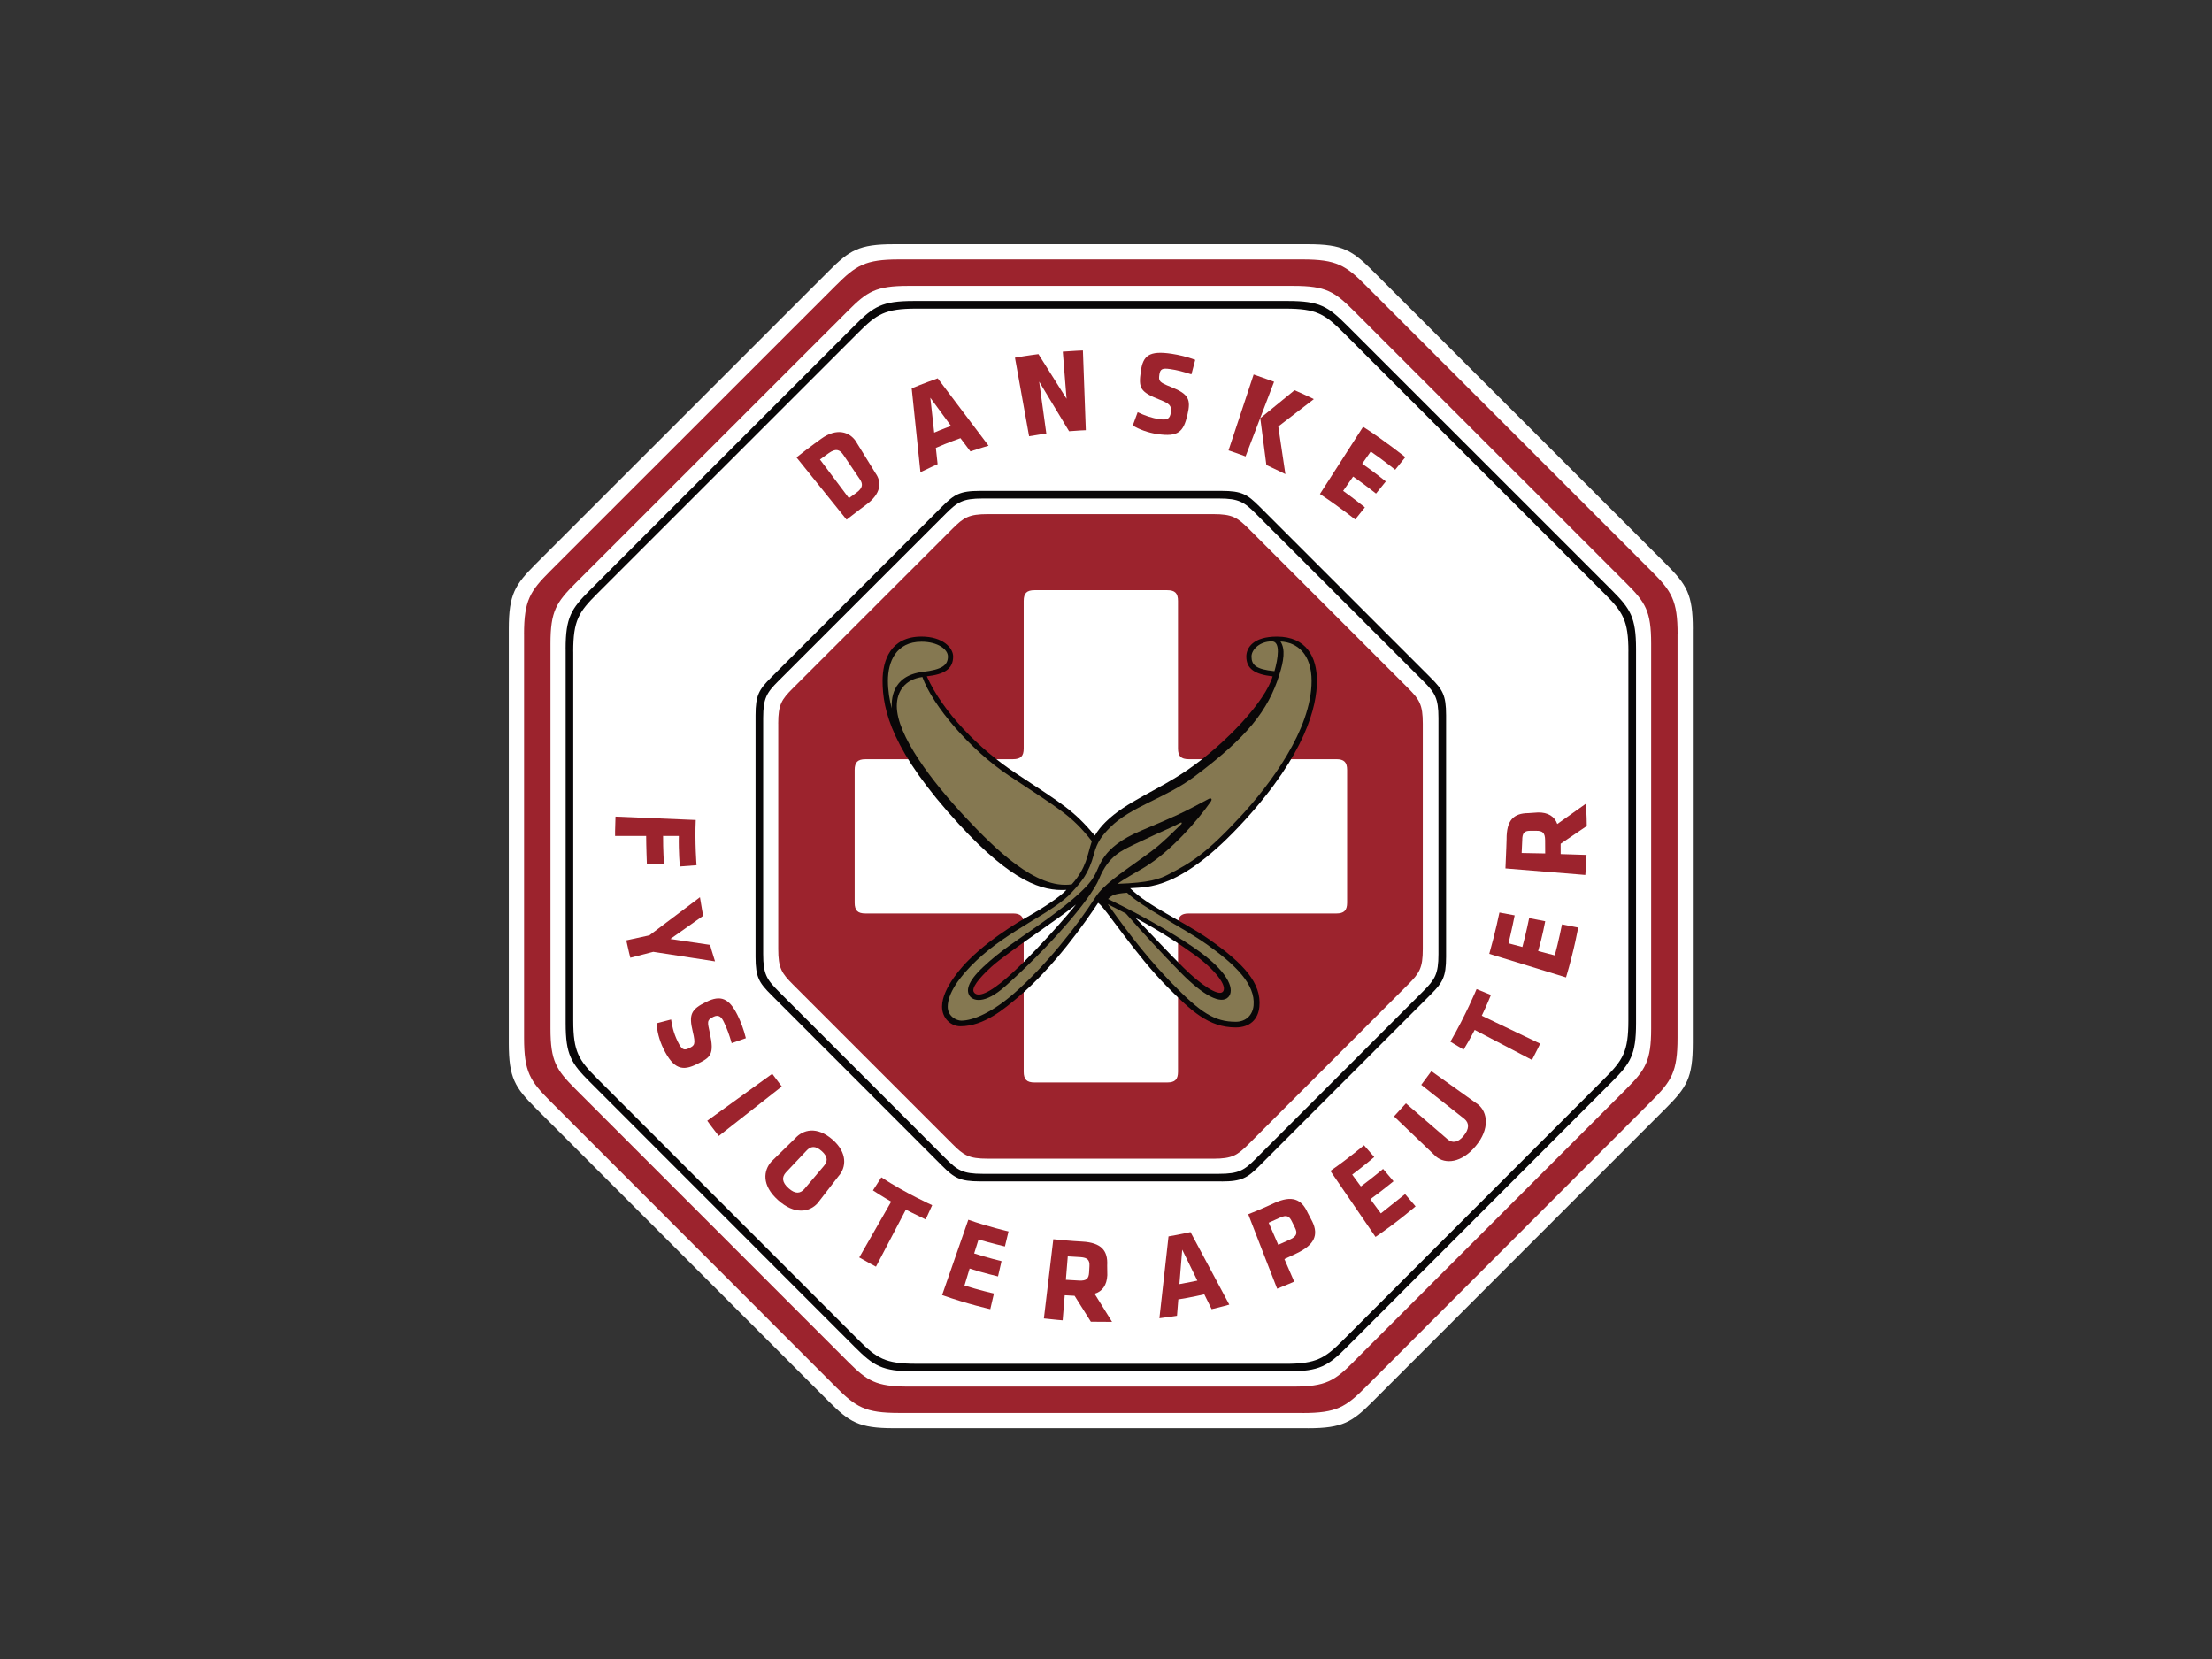 <?xml version="1.0" encoding="utf-8"?>
<!-- Generator: Adobe Illustrator 23.0.2, SVG Export Plug-In . SVG Version: 6.00 Build 0)  -->
<svg version="1.1" id="Lag_1" xmlns="http://www.w3.org/2000/svg" xmlns:xlink="http://www.w3.org/1999/xlink" x="0px" y="0px"
	 viewBox="0 0 640 480" style="enable-background:new 0 0 640 480;" xml:space="preserve">
<rect x="0" y="0" width="640" height="480" fill="#333333" stroke="none"/>
<style type="text/css">
	.st0{clip-path:url(#SVGID_2_);fill:#FFFFFF;}
	.st1{clip-path:url(#SVGID_2_);fill:#9C232D;}
	.st2{clip-path:url(#SVGID_2_);fill:#090708;}
	.st3{clip-path:url(#SVGID_2_);fill:#857851;}
</style>
<g>
	<defs>
		<rect id="SVGID_1_" x="147.22" y="70.66" width="342.56" height="342.56"/>
	</defs>
	<clipPath id="SVGID_2_">
		<use xlink:href="#SVGID_1_"  style="overflow:visible;"/>
	</clipPath>
	<path class="st0" d="M397.24,405.42L482,320.63c5.99-6.01,7.78-8.72,7.78-18.83V181.99h0.01c0-10.1-1.79-12.81-7.77-18.81
		c0,0-81.24-81.21-84.77-84.74c-6-5.99-8.71-7.78-18.82-7.78H258.58c-10.11,0-12.82,1.78-18.82,7.79
		c-3.53,3.53-84.77,84.74-84.77,84.74c-5.99,6.01-7.78,8.71-7.78,18.82h0v119.81c0,10.11,1.79,12.81,7.79,18.82l84.75,84.8
		c6,5.99,8.71,7.78,18.82,7.78h119.83v0.01c10.11,0,12.82-1.78,18.82-7.79V405.42z"/>
	<path class="st1" d="M395.22,401.24c-5.84,5.85-8.48,7.59-18.33,7.59v-0.02H260.12c-9.85,0-12.49-1.72-18.33-7.57l-82.58-82.63
		c-5.84-5.84-7.58-8.48-7.58-18.33V183.54h-0.01c0-9.85,1.74-12.48,7.58-18.33c0,0,79.14-79.13,82.59-82.56
		c5.85-5.85,8.48-7.59,18.33-7.59h116.76c9.85,0,12.49,1.73,18.33,7.58c3.45,3.44,82.58,82.56,82.58,82.56
		c5.85,5.85,7.59,8.49,7.59,18.33h-0.02v116.76c0,9.84-1.73,12.48-7.57,18.32L395.22,401.24L395.22,401.24z M391.7,393.93
		l78.8-78.83c5.57-5.58,7.23-8.1,7.23-17.5V186.21c0-9.4-1.65-11.92-7.23-17.49c0,0-75.51-75.5-78.8-78.78
		c-5.57-5.58-8.1-7.23-17.49-7.23H262.8c-9.4,0-11.92,1.66-17.49,7.24c-3.28,3.28-78.8,78.78-78.8,78.78
		c-5.58,5.58-7.24,8.11-7.24,17.5v111.39c0,9.4,1.67,11.91,7.24,17.49l78.8,78.83c5.58,5.58,8.09,7.25,17.49,7.25h111.4
		c9.4,0,11.92-1.65,17.49-7.23V393.93z"/>
	<path class="st2" d="M466.32,170.73c0,0-73.44-73.42-76.63-76.61c-5.42-5.43-7.87-7.04-17.02-7.04v0H264.34
		c-9.15,0-11.59,1.61-17.02,7.04c-3.19,3.19-76.63,76.61-76.63,76.61c-5.42,5.43-7.04,7.88-7.04,17.01h0.01v108.32
		c0,9.14,1.61,11.58,7.04,17.02l76.62,76.66c5.43,5.41,7.87,7.03,17.02,7.03h108.34v0.01c9.15,0,11.6-1.61,17.02-7.04v-0.01
		l76.61-76.67c5.44-5.43,7.05-7.86,7.05-17V187.74C473.35,178.61,471.74,176.16,466.32,170.73 M471.14,188.51V295.3
		c0,9-1.59,11.42-6.93,16.77l-75.53,75.57v0.01c-5.34,5.35-7.76,6.94-16.76,6.94v-0.01H265.1c-9.01,0-11.42-1.59-16.76-6.93
		l-75.54-75.58c-5.35-5.34-6.94-7.76-6.94-16.76V188.52h-0.01c0-9.01,1.59-11.42,6.94-16.76c0,0,72.4-72.39,75.55-75.53
		c5.33-5.35,7.75-6.94,16.76-6.94H371.9c9.01,0,11.43,1.59,16.77,6.93c3.15,3.15,75.55,75.53,75.55,75.53
		c5.34,5.35,6.93,7.76,6.93,16.77H471.14z"/>
	<path class="st2" d="M413.86,196c0,0-47.39-47.38-49.43-49.43c-3.51-3.5-5.08-4.54-10.99-4.54h-69.88c-5.9,0-7.49,1.05-11,4.54
		c-2.04,2.05-49.44,49.43-49.44,49.43c-3.5,3.5-4.52,5.08-4.52,10.96v69.89c0,5.89,1.03,7.48,4.53,10.98l49.43,49.45
		c3.51,3.5,5.1,4.53,11,4.53h69.88v0.02c5.91,0,7.48-1.05,10.99-4.54v-0.01l49.43-49.45c3.5-3.5,4.54-5.09,4.54-10.98v-69.89
		C418.4,201.07,417.37,199.5,413.86,196 M416.19,207.75v68.33c0,5.77-1.02,7.31-4.44,10.74l-48.35,48.36v0.01
		c-3.41,3.42-4.96,4.43-10.73,4.43h-68.34c-5.77,0-7.32-1.01-10.74-4.45l-48.34-48.36c-3.42-3.44-4.44-4.97-4.44-10.74v-68.33
		c0-5.77,1.01-7.31,4.43-10.73c0,0,46.33-46.32,48.35-48.33c3.42-3.43,4.97-4.45,10.74-4.45h68.34v0c5.77,0,7.32,1.02,10.73,4.44
		c2.02,2.02,48.35,48.34,48.35,48.34C415.18,200.44,416.19,201.98,416.19,207.75L416.19,207.75z"/>
	<path class="st1" d="M361.29,330.99l46.14-46.17c3.25-3.27,4.23-4.74,4.23-10.23v-65.22h0c0-5.51-0.98-6.98-4.23-10.25
		c0,0-44.23-44.22-46.14-46.14c-3.28-3.26-4.75-4.23-10.25-4.23h-65.24c-5.5,0-6.98,0.98-10.24,4.24
		c-1.91,1.92-46.15,46.13-46.15,46.13c-3.28,3.27-4.25,4.74-4.25,10.25h0.01v65.22c0,5.49,0.97,6.97,4.24,10.24l46.15,46.16
		c3.26,3.28,4.74,4.25,10.24,4.25h65.24v0.01C356.54,335.24,358.01,334.26,361.29,330.99"/>
	<path class="st1" d="M178.08,236.27l23.22,0.98c-0.29,6.44,0.23,13.08,0.23,13.08l-4.84,0.37c0,0-0.39-4.49-0.28-8.83l-4.56-0.01
		c-0.03,3.87,0.25,8.11,0.25,8.11l-4.94,0.09c0,0-0.21-5.47-0.21-8.19h-8.99C177.94,241.86,177.94,240.16,178.08,236.27"/>
	<path class="st1" d="M189.01,275.39l-6.64,1.71c0,0-0.61-2.36-1.17-5.03l6.69-1.46l14.63-11.01c0.41,2.71,0.93,5.36,0.93,5.36
		l-9.5,6.71l11.5,1.71c0,0,0.57,2.15,1.43,4.77L189.01,275.39z"/>
	<path class="st1" d="M191.91,303.34c-1.16-2.38-1.86-5.13-1.91-7.28l4.17-1.09c0.24,1.53,0.61,3.72,1.92,6.39
		c1.16,2.38,1.8,2.67,3.33,1.89c1.51-0.76,1.92-1.02,1.02-4.76c-1.2-4.97-0.51-6.46,3.92-8.62c4.1-2.02,6.59-1.15,9.08,3.94
		c0.88,1.8,1.75,4.05,2.36,6.57l-4.1,1.44c-0.74-2.55-1.32-4.13-2.2-5.99c-0.78-1.7-1.6-2.36-3.11-1.62
		c-1.98,0.98-1.69,1.47-1.01,4.67c1.33,6.21,0.29,7.04-3.75,9.01C197.59,309.89,194.93,309.55,191.91,303.34"/>
	<path class="st1" d="M204.63,324.26l18.8-13.58l2.76,3.68l-18.22,14.3C207.98,328.67,206.07,326.28,204.63,324.26"/>
	<path class="st1" d="M236.55,348.13c-2.33,2.59-6.65,3.41-11.45-0.91c-4.8-4.3-4.22-8.56-1.92-11.14l6.85-6.69
		c2.3-2.58,6.28-3.61,10.79,0.28c4.42,3.82,4.08,8.07,1.77,10.65L236.55,348.13z M238.26,337.48c1.19-1.35,1.42-2.69-0.49-4.42
		c-1.92-1.72-3.27-1.42-4.46-0.11l-5.94,6.29c-1.19,1.34-1.15,2.84,0.79,4.56c1.92,1.73,3.38,1.55,4.56,0.22L238.26,337.48z"/>
	<path class="st1" d="M262.09,349.99l-8.65,16.5c0,0-2.51-1.32-4.83-2.67l9.24-16.15c0,0-2.71-1.56-5.28-3.25l2.43-3.78
		c6.98,4.58,14.71,8.06,14.71,8.06l-1.89,4.12C265,351.47,262.09,349.99,262.09,349.99"/>
	<path class="st1" d="M272.58,374.71l7.58-21.8c5.71,2.02,11.64,3.38,11.64,3.38l-1.05,4.35c0,0-3.8-0.89-7.63-2.02l-1.27,4.04
		c3.71,1.22,7.92,2.23,7.92,2.23l-1.02,4.42c0,0-4.29-1-8.21-2.28l-1.49,4.92c4.01,1.26,8.52,2.32,8.52,2.32l-1.05,4.51
		C286.52,378.77,280.29,377.43,272.58,374.71"/>
	<path class="st1" d="M310.91,374.92l-2.85-0.16l-0.6,7.25c0,0-2.68-0.21-5.43-0.54l2.73-22.92c4.64,0.5,8.38,0.68,8.38,0.68
		c5.53,0.32,7.45,2.62,7.2,6.91l0.04,2.82c-0.13,2.87-1.45,4.73-3.69,5.35l5.06,8.14c0,0-3.23-0.01-6.13-0.04L310.91,374.92z
		 M315.21,366.34c0.1-1.72-0.51-2.47-2.6-2.61l-3.67-0.22l-0.55,6.78l3.84,0.22c2.19,0.12,2.78-0.63,2.88-2.34L315.21,366.34z"/>
	<path class="st1" d="M451.54,244.13l0.01,2.98l7.48,0.24c0,0-0.09,2.98-0.35,5.8l-23.11-1.89c0.22-4.64,0.33-8.39,0.33-8.39
		c-0.04-5.54,2-7.58,6.29-7.61l2.81-0.19c2.86-0.05,4.8,1.15,5.57,3.34l8.26-5.86c0,0,0.27,3.23,0.27,6.44L451.54,244.13z
		 M442.71,240.37c-1.72,0-2.28,0.68-2.28,2.77l-0.17,3.66l6.81,0.13l-0.02-3.84c-0.02-2.19-0.8-2.73-2.52-2.72H442.71z"/>
	<path class="st1" d="M355.67,377.47c0,0-2.44,0.7-5.11,1.31l-2.12-4.29c0,0-3.79,0.89-7.52,1.47l-0.38,4.74c0,0-2.4,0.38-5.09,0.71
		l2.64-23.68c3.18-0.54,6.36-1.25,6.36-1.25L355.67,377.47z M341.24,371.54c2.5-0.44,5.19-1.01,5.19-1.01l-4.38-8.97L341.24,371.54z
		"/>
	<path class="st1" d="M375.04,362.69l-3.42,1.6l2.83,6.53c0,0-2.37,1.06-4.93,2.05c-0.03,0-8.36-21.55-8.36-21.55
		c4.29-1.68,7.55-3.25,7.55-3.25c5.06-2.3,7.86-1.17,9.62,2.77l1.37,2.62C381.56,357.34,380.3,360.22,375.04,362.69 M373.79,353.42
		c-0.73-1.51-1.47-2.02-3.42-1.13l-3.3,1.48l2.77,6.4l3.38-1.53c2.06-0.95,2.19-1.93,1.45-3.43L373.79,353.42z"/>
	<path class="st1" d="M397.98,357.88l-13.06-19.1c5.32-3.68,9.72-7.43,9.72-7.43l2.97,3.41c0,0-2.83,2.45-6.38,5.09l2.51,3.42
		c3.08-2.24,6.43-5.07,6.43-5.07l3.02,3.58c0,0-3.19,2.62-6.7,5.18l3.03,4.11l7.02-5.58l3.03,3.55
		C409.55,349.04,404.42,353.49,397.98,357.88"/>
	<path class="st1" d="M414.14,309.92l13.57,9.68c2.68,2.22,3.41,7-0.73,11.97c-4.12,4.96-8.8,5.3-11.47,3.08L403.33,323l3.45-3.76
		l12.05,10.39c1.42,1.18,3,0.99,4.64-0.99c1.65-1.98,1.67-3.7,0.25-4.89l-12.51-9.87L414.14,309.92z"/>
	<path class="st1" d="M428.72,293.88l16.9,8.08c0,0-1.08,2.27-2.37,4.71l-16.58-8.68c0,0-1.42,2.78-3.2,5.7l-3.83-2.3
		c4.37-7.5,7.58-15.22,7.58-15.22l4.15,1.7C430.16,290.9,428.72,293.88,428.72,293.88"/>
	<path class="st1" d="M453.1,282.79l-22.21-6.82c1.8-6.31,2.94-11.95,2.94-11.95l4.41,0.82c0,0-0.85,4.29-1.78,8.08l4.01,1.07
		c1.12-4.14,1.96-8.35,1.96-8.35l4.65,0.9c0,0-0.82,4.45-2.05,8.62l4.82,1.26c1.11-4.06,2.08-8.98,2.08-8.98l4.67,0.92
		C456.61,268.38,455.55,274.57,453.1,282.79"/>
	<path class="st1" d="M250.5,146.11c0,0-2.72,1.99-5.56,4.24l-14.49-18.01c3.94-3.13,7.15-5.39,7.15-5.39
		c4.57-3.29,8.14-1.92,9.93,0.59l5.82,9.43C255.11,139.45,255.05,142.82,250.5,146.11 M243.96,131.54c-1.04-1.46-2.11-1.9-4.21-0.41
		l-2.51,1.82l8.38,11.18l2.08-1.5c2.08-1.51,2.02-2.67,0.97-4.13L243.96,131.54z"/>
	<path class="st1" d="M286.02,128.96c0,0-2.68,0.77-5.26,1.64l-2.87-3.82c0,0-3.66,1.27-7.12,2.81l0.51,4.71c0,0-2.4,1.06-4.97,2.32
		l-2.53-24.26c3.06-1.31,7.53-2.9,7.53-2.9L286.02,128.96z M270.29,125.17c2.25-0.99,4.87-1.92,4.87-1.92l-5.99-8.18L270.29,125.17z
		"/>
	<path class="st1" d="M300.66,110.41l2.07,15.02c0,0-2.32,0.32-4.98,0.79l-4.09-22.73c3.53-0.63,6.79-1.03,6.79-1.03l8.14,12.91
		l-1.09-13.63c3.01-0.23,5.82-0.34,5.82-0.34l0.84,23.07c0,0-2.37,0.08-4.84,0.3L300.66,110.41z"/>
	<path class="st1" d="M334.84,125.59c-2.61-0.38-5.29-1.34-7.09-2.49l1.41-3.84c1.97,0.94,4.02,1.7,6.37,2.02
		c2.17,0.3,2.97-0.06,3.23-1.96c0.28-2.03-0.47-2.58-3.14-3.65c-5.76-2.29-6.25-3.32-5.55-8.22c0.63-4.52,2.34-6.1,9-5.08
		c1.97,0.31,4.31,0.82,6.75,1.74l-1.11,4.2c-2.52-0.81-4.16-1.25-6.19-1.53c-2.28-0.33-2.87,0.01-3.09,1.68
		c-0.25,1.83-0.04,2.14,3.41,3.51c5.14,2.05,5.75,3.62,4.73,8.01C342.4,125,340.9,126.47,334.84,125.59"/>
	<path class="st1" d="M362.72,108.35c3.05,1.05,5.91,2.1,5.91,2.1l-8.25,21.61c0,0-2.39-0.92-4.93-1.75L362.72,108.35z M364.64,121
		l9.91-8.1c2.8,1.19,5.59,2.57,5.59,2.57l-10.29,7.92l2.05,13.79c0,0-3.05-1.53-5.5-2.64L364.64,121z"/>
	<path class="st1" d="M381.9,142.93l12.49-19.45c6.53,4.21,12.21,8.8,12.21,8.8l-2.93,3.63c0,0-3.61-2.89-7.07-5.27l-2.48,3.53
		c3.27,2.23,6.84,5.13,6.84,5.13l-2.84,3.51c0,0-3.31-2.65-6.62-4.92l-2.89,4.14c3.22,2.29,6.29,4.77,6.29,4.77l-2.81,3.5
		C392.09,150.3,387.61,146.71,381.9,142.93"/>
	<path class="st0" d="M293.09,219.66c2.23,0,3.1-0.88,3.1-3.09v-42.72c0-2.21,0.89-3.09,3.11-3.09h38.43c2.22,0,3.1,0.88,3.1,3.09
		v42.72h0c0,2.21,0.88,3.09,3.11,3.09h42.72c2.21,0,3.1,0.88,3.1,3.1v0v38.43c0,2.21-0.89,3.1-3.1,3.1h-42.72
		c-2.23,0-3.11,0.88-3.11,3.09h0v42.71c0,2.23-0.88,3.1-3.1,3.1h-0.01H299.3c-2.22,0-3.11-0.87-3.11-3.1v-42.71
		c0-2.21-0.88-3.09-3.09-3.09h-42.72v0c-2.22,0-3.1-0.88-3.1-3.09v-0.01v-38.41c0-2.22,0.88-3.11,3.1-3.11H293.09z"/>
	<path class="st2" d="M350.11,271.96c-7.69-5.44-17.99-9.75-23.13-14.97c0.13,0,0.26-0.02,0.4-0.03
		c4.27-0.39,14.04,0.92,32.73-19.58c17.66-19.36,20.92-32.99,20.92-40.39c0-6.74-2.95-12.8-11.58-12.8c-6.85,0-8.85,3.23-8.85,5.76
		c0,3.6,2.51,5.17,7.61,5.74c-2.08,7.18-13.43,19.34-24.46,26.97c-8.88,6.14-17.97,9.27-23.92,15.22c-1.22,1.21-2.24,2.48-3.06,3.87
		c-6.23-7.38-9.18-8.98-22.96-18.09c-10.48-6.93-21-17.56-25.66-27.98c5.1-0.57,7.62-2.14,7.62-5.74c0-2.53-3.05-5.76-9.15-5.76
		c-8.99,0-11.27,6.96-11.27,12.8c0,8.52,2.72,20.41,22.11,41.49c15.41,16.76,24.17,19.43,31.07,19c-1.69,1.92-6.45,5.05-10.71,7.48
		c-0.01,0.01-10.27,5.52-17.57,12.84c-1.29,1.27-7.69,7.91-7.69,13.44c0,3.43,2.59,5.7,5.3,5.7c6.93,0,12.86-5.18,16.85-8.54
		c10.17-8.58,19.12-21.27,23.01-27.16c1.98,1.17,10.69,14.98,20.21,24.49c6.77,6.78,11.77,11.55,19.62,11.55
		c4.13,0,6.48-2.37,6.83-5.99C365.03,284.43,359.79,278.79,350.11,271.96 M289.71,284.25c-5.3,4.23-7.28,3.88-7.96,2.78
		c-0.71-1.14,1.3-3.84,5.1-7.31c4.34-3.99,20.97-14.92,24.45-18.01C310.4,263,297.86,277.71,289.71,284.25 M353.77,286.98
		c-1.26,1.26-6.13-1.83-11.42-7.08c-4.57-4.54-10.22-10.66-13.8-14.32c7.09,3.74,13.21,7.88,16.98,10.6
		C351.27,280.29,355.4,285.35,353.77,286.98"/>
	<path class="st3" d="M259.47,204.26c0,8.43,9.97,21.69,20.13,32.5c8.04,8.52,20.11,20.7,30.5,19.11c4.32-4.81,4.49-8.59,5.81-12.49
		c-5.93-7.59-9.46-9.28-24.14-19.07c-11.05-7.35-21.94-20.13-24.9-28.43C261.91,196.55,259.47,199.95,259.47,204.26"/>
	<path class="st3" d="M256.9,196.99c0,2.73,0.48,5.77,1.13,7.97c-0.13-2.11-0.27-9.43,8.94-10.56c5.58-0.66,7.29-1.92,7.29-4.46
		c0-2.05-2.92-4.27-7.64-4.27C259.17,185.67,256.9,191.55,256.9,196.99"/>
	<path class="st3" d="M320.6,260.11c11.25,5.43,21.46,11.51,26.67,15.37c8.91,6.59,9.8,11.19,8.15,12.98
		c-2.12,2.33-7.36-0.51-13.72-6.97c-5.53-5.62-11.19-11.78-15.94-17.17c0,0.01-1.23-0.68-5.25-2.72
		c7.3,10.32,12.59,16.73,18.56,22.89c8.36,8.58,12.35,11.14,18.49,11.14c2.85,0,4.88-1.86,5.14-4.73
		c0.56-6.03-5.14-11.74-13.64-17.74c-6.74-4.76-18.52-10.56-22.98-14.86C322.43,258.59,321.73,258.99,320.6,260.11"/>
	<path class="st3" d="M370.17,195.19c-3.27,10.42-9.33,18.09-24.61,29.51c-8.42,6.29-18.27,8.6-24.35,14.67
		c-2.35,2.36-3.76,4.2-4.69,7.7c-1.52,5.72-3.61,8.03-6.46,11.15c-5.47,5.95-17.95,10.6-27.54,19.69
		c-5.19,4.91-8.32,9.63-8.32,13.38c0,2.78,2.56,4.01,3.92,4.01c3.57,0,9.13-2.55,15.23-7.85c9.02-7.85,18.14-19.32,23.56-27.8
		c2.3-3.6,7.07-6.75,13.72-11.53c3.63-2.61,5.04-3.61,11.18-9.69c0.21-0.26,0.1-0.58-0.21-0.41c-3.98,2.11-2.23,0.95-13.54,6.35
		c-3.42,1.71-7.32,3.2-10.03,9.85c-2.5,6.13-14.91,20.2-27.13,31.09c-6.08,5.44-9.48,4.24-10.41,2.76c-0.8-1.29-0.99-3.68,4.05-8.37
		c4.98-4.65,9.19-7.26,16.13-12.15c6.66-4.69,13.91-10.33,15.86-14.01c1.83-2.78,1.85-8.23,13.49-13.15
		c10.68-4.51,11.7-4.97,19.69-9.24c0.63-0.36,1.17-0.05,0.58,0.81c-3.79,5.43-11.42,14.26-19.13,18.96
		c-2.71,1.65-5.79,3.29-7.82,4.8c9.23-0.3,12.14-1.41,14.55-2.64c6.87-3.53,11.1-6.13,20.98-16.79
		c8.45-9.12,20.61-25.13,20.61-39.28c0-7.72-4.11-11.18-9-11.4C371.97,187.82,371.41,191.28,370.17,195.19"/>
	<path class="st3" d="M368.74,194.19c-5.33-0.52-6.64-1.77-6.64-4.25c0-1.94,2.32-4.37,5.88-4.37
		C370.63,185.58,369.74,190.7,368.74,194.19"/>
</g>
</svg>
